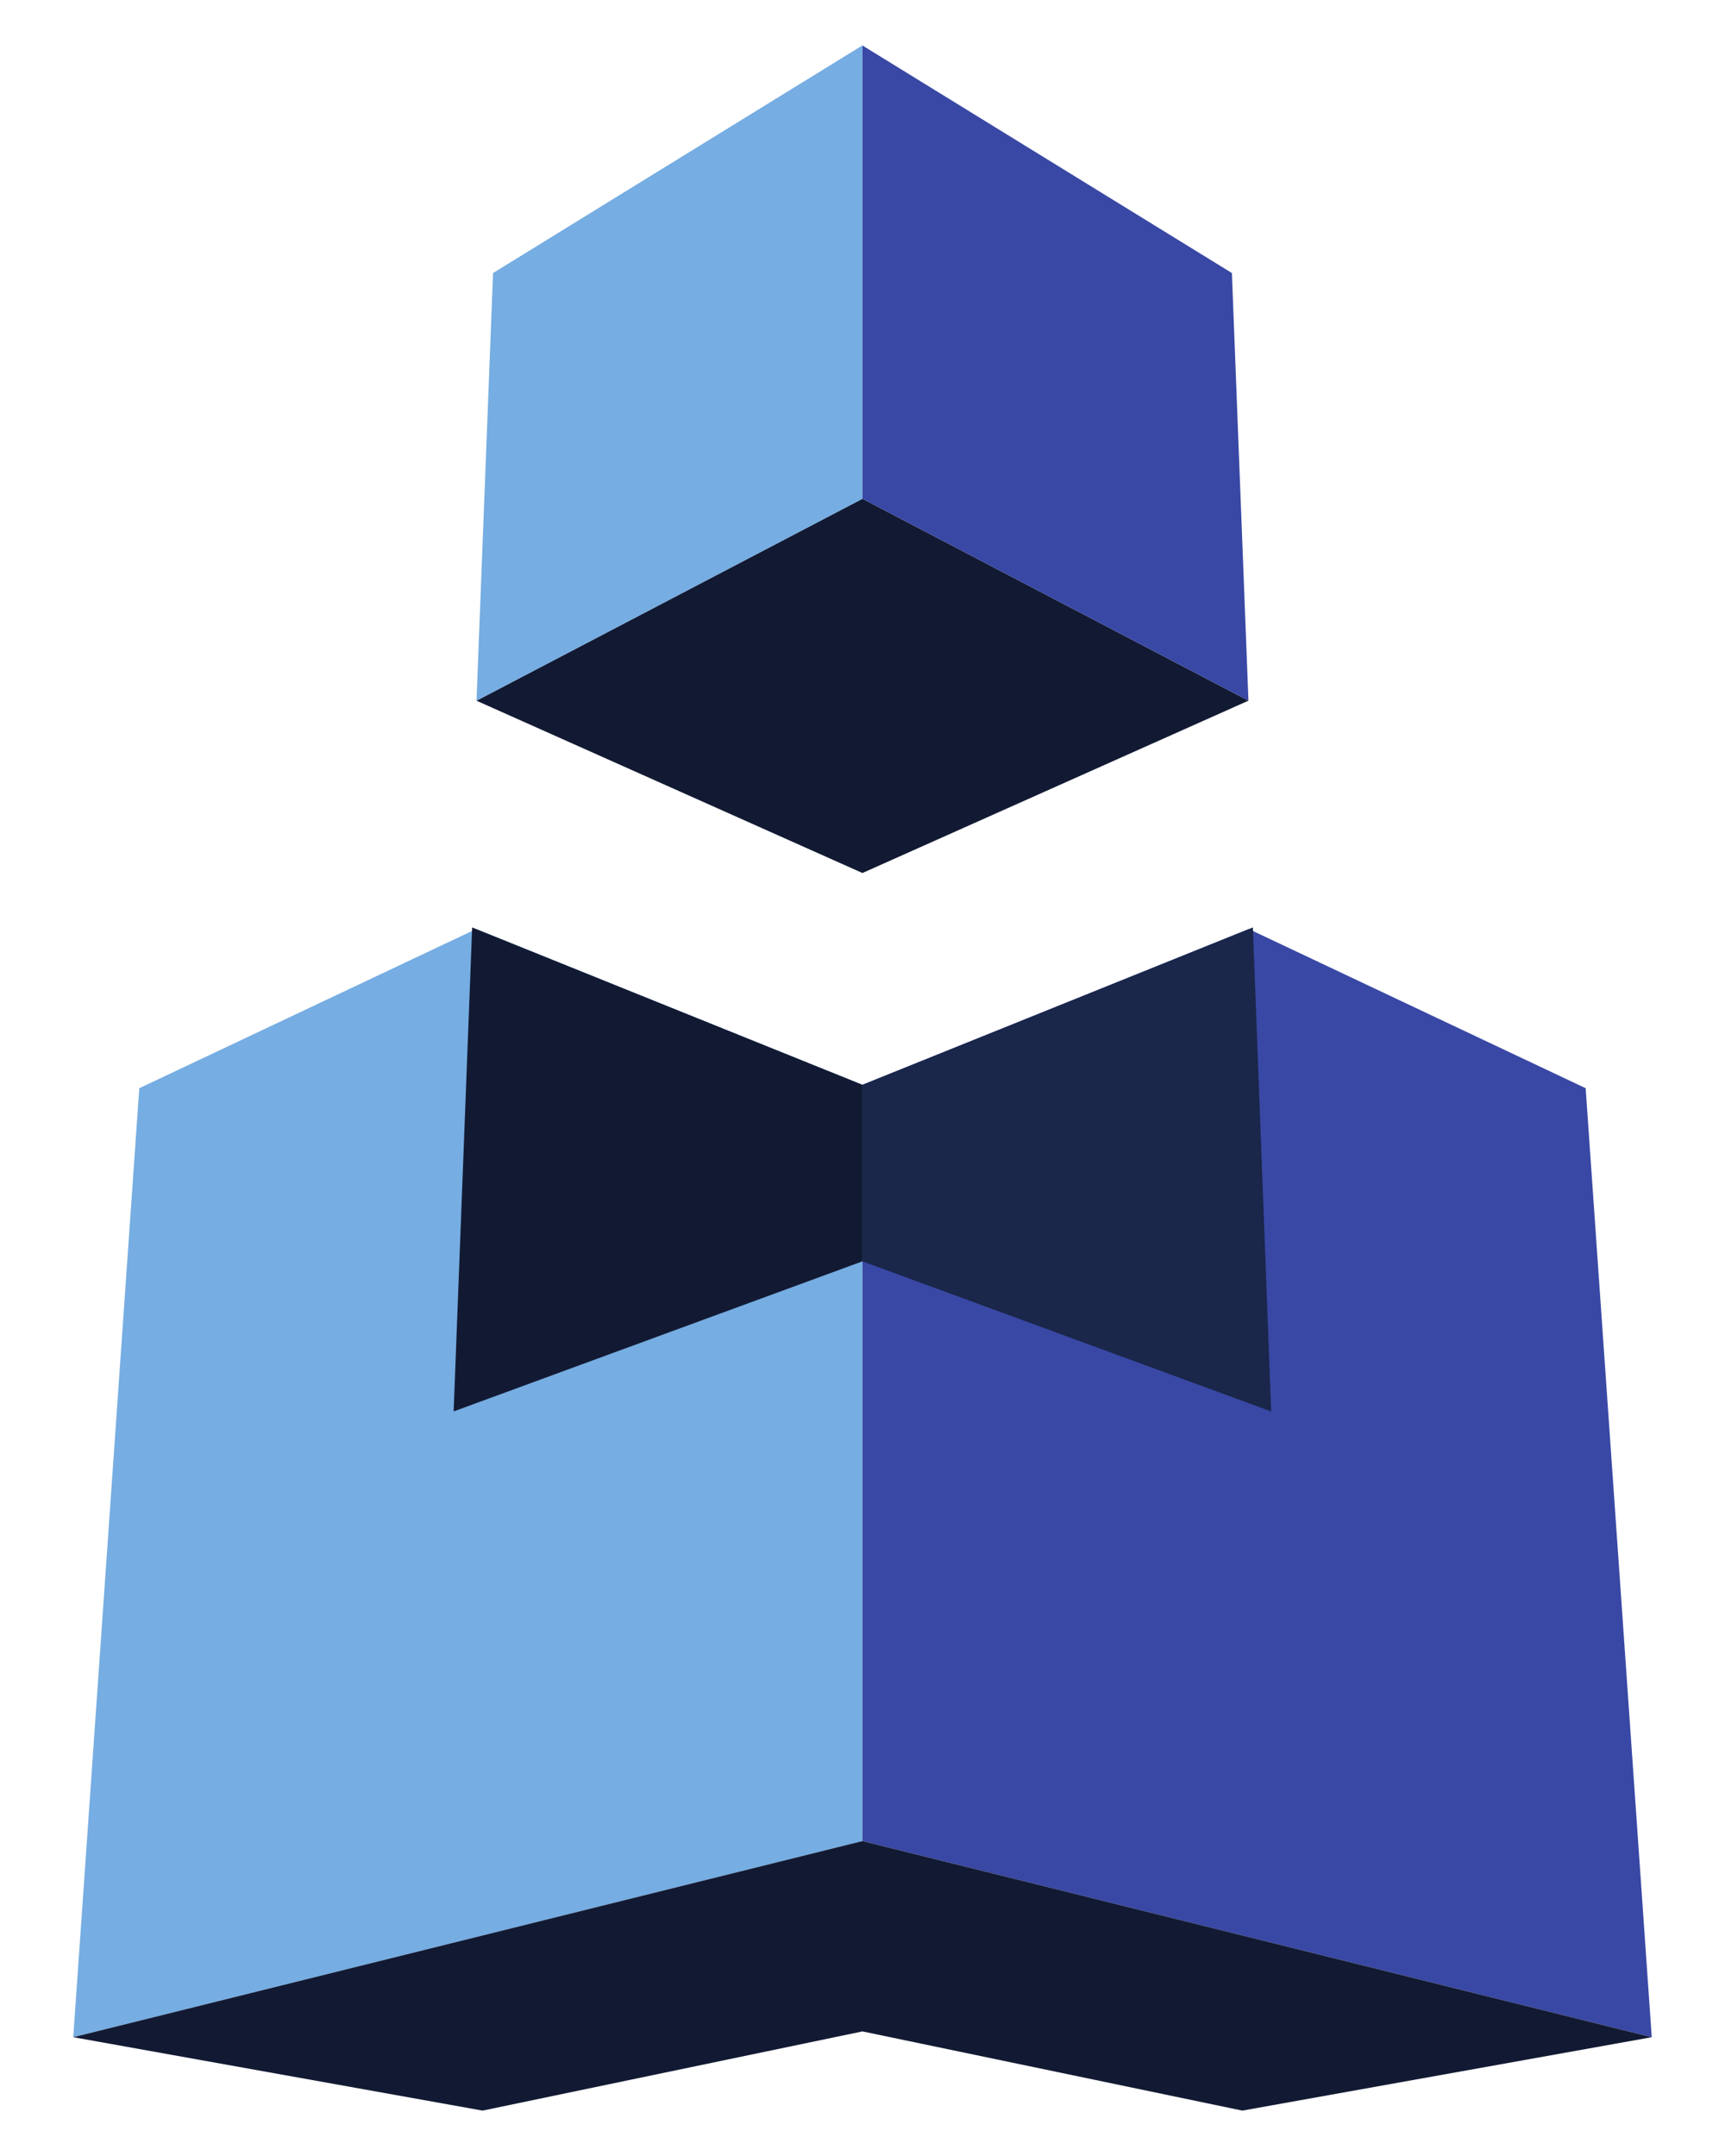 <?xml version="1.0" encoding="UTF-8" standalone="no"?>
<svg
   xmlns:dc="http://purl.org/dc/elements/1.1/"
   xmlns:cc="http://creativecommons.org/ns#"
   xmlns:rdf="http://www.w3.org/1999/02/22-rdf-syntax-ns#"
   xmlns:svg="http://www.w3.org/2000/svg"
   xmlns="http://www.w3.org/2000/svg"
   version="1.1"
   id="svg4967"
   viewBox="0 0 200 250"
   height="250"
   width="200">
  <defs
     id="defs4969" />
  <g
     transform="translate(0,-802.362)"
     id="layer1">
    <g
       transform="translate(-65.714,-279.286)"
       id="g6099">
      <g
         id="g4770"
         transform="matrix(1.25,0,0,-1.25,249.559,1207.832)">
        <path
           d="M 0,0 -31.246,14.765 -67.082,0.317 -67.083,-69.837 6.13,-88.032 0,0 Z"
           style="fill:#3948a4;fill-opacity:1;fill-rule:nonzero;stroke:none"
           id="path4772" />
      </g>
      <g
         id="g4774"
         transform="matrix(1.25,0,0,-1.25,120.919,1189.377)">
        <path
           d="m 0,0 -31.246,-14.765 -6.124,-88.032 73.199,18.195 10e-4,70.155 L 0,0 Z"
           style="fill:#76ade2;fill-opacity:1;fill-rule:nonzero;stroke:none"
           id="path4776" />
      </g>
      <g
         id="g4778"
         transform="matrix(1.25,0,0,-1.25,165.707,1227.907)">
        <path
           d="M 0,0 37.91,-13.923 36.215,30.974 0,16.377 0,0 Z"
           style="fill:#1a264a;fill-opacity:1;fill-rule:nonzero;stroke:none"
           id="path4780" />
      </g>
      <g
         id="g4782"
         transform="matrix(1.25,0,0,-1.25,165.707,1227.907)">
        <path
           d="M 0,0 0,16.377 -36.201,30.974 -37.918,-13.923 0,0 Z"
           style="fill:#121a33;fill-opacity:1;fill-rule:nonzero;stroke:none"
           id="path4784" />
      </g>
      <g
         id="g4786"
         transform="matrix(1.25,0,0,-1.25,165.706,1317.201)">
        <path
           d="M 0,0 35.24,-7.347 73.213,-0.537 0,17.658 -73.199,-0.537 -35.234,-7.347 0,0 Z"
           style="fill:#121a33;fill-opacity:1;fill-rule:nonzero;stroke:none"
           id="path4788" />
      </g>
      <g
         id="g4790"
         transform="matrix(1.25,0,0,-1.25,165.707,1182.879)">
        <path
           d="M 0,0 -35.797,15.984 0,34.717 35.803,15.988 0,0 Z"
           style="fill:#121a33;fill-opacity:1;fill-rule:nonzero;stroke:none"
           id="path4792" />
      </g>
      <g
         id="g4794"
         transform="matrix(1.25,0,0,-1.25,165.707,1086.923)">
        <path
           d="M 0,0 34.268,-21.108 35.803,-60.776 0,-42.048 0,0 Z"
           style="fill:#3948a4;fill-opacity:1;fill-rule:nonzero;stroke:none"
           id="path4796" />
      </g>
      <g
         id="g4798"
         transform="matrix(1.25,0,0,-1.25,165.707,1086.911)">
        <path
           d="M 0,0 -34.262,-21.118 -35.797,-60.79 0,-42.058 0,0 Z"
           style="fill:#76ade2;fill-opacity:1;fill-rule:nonzero;stroke:none"
           id="path4800" />
      </g>
    </g>
  </g>
</svg>
